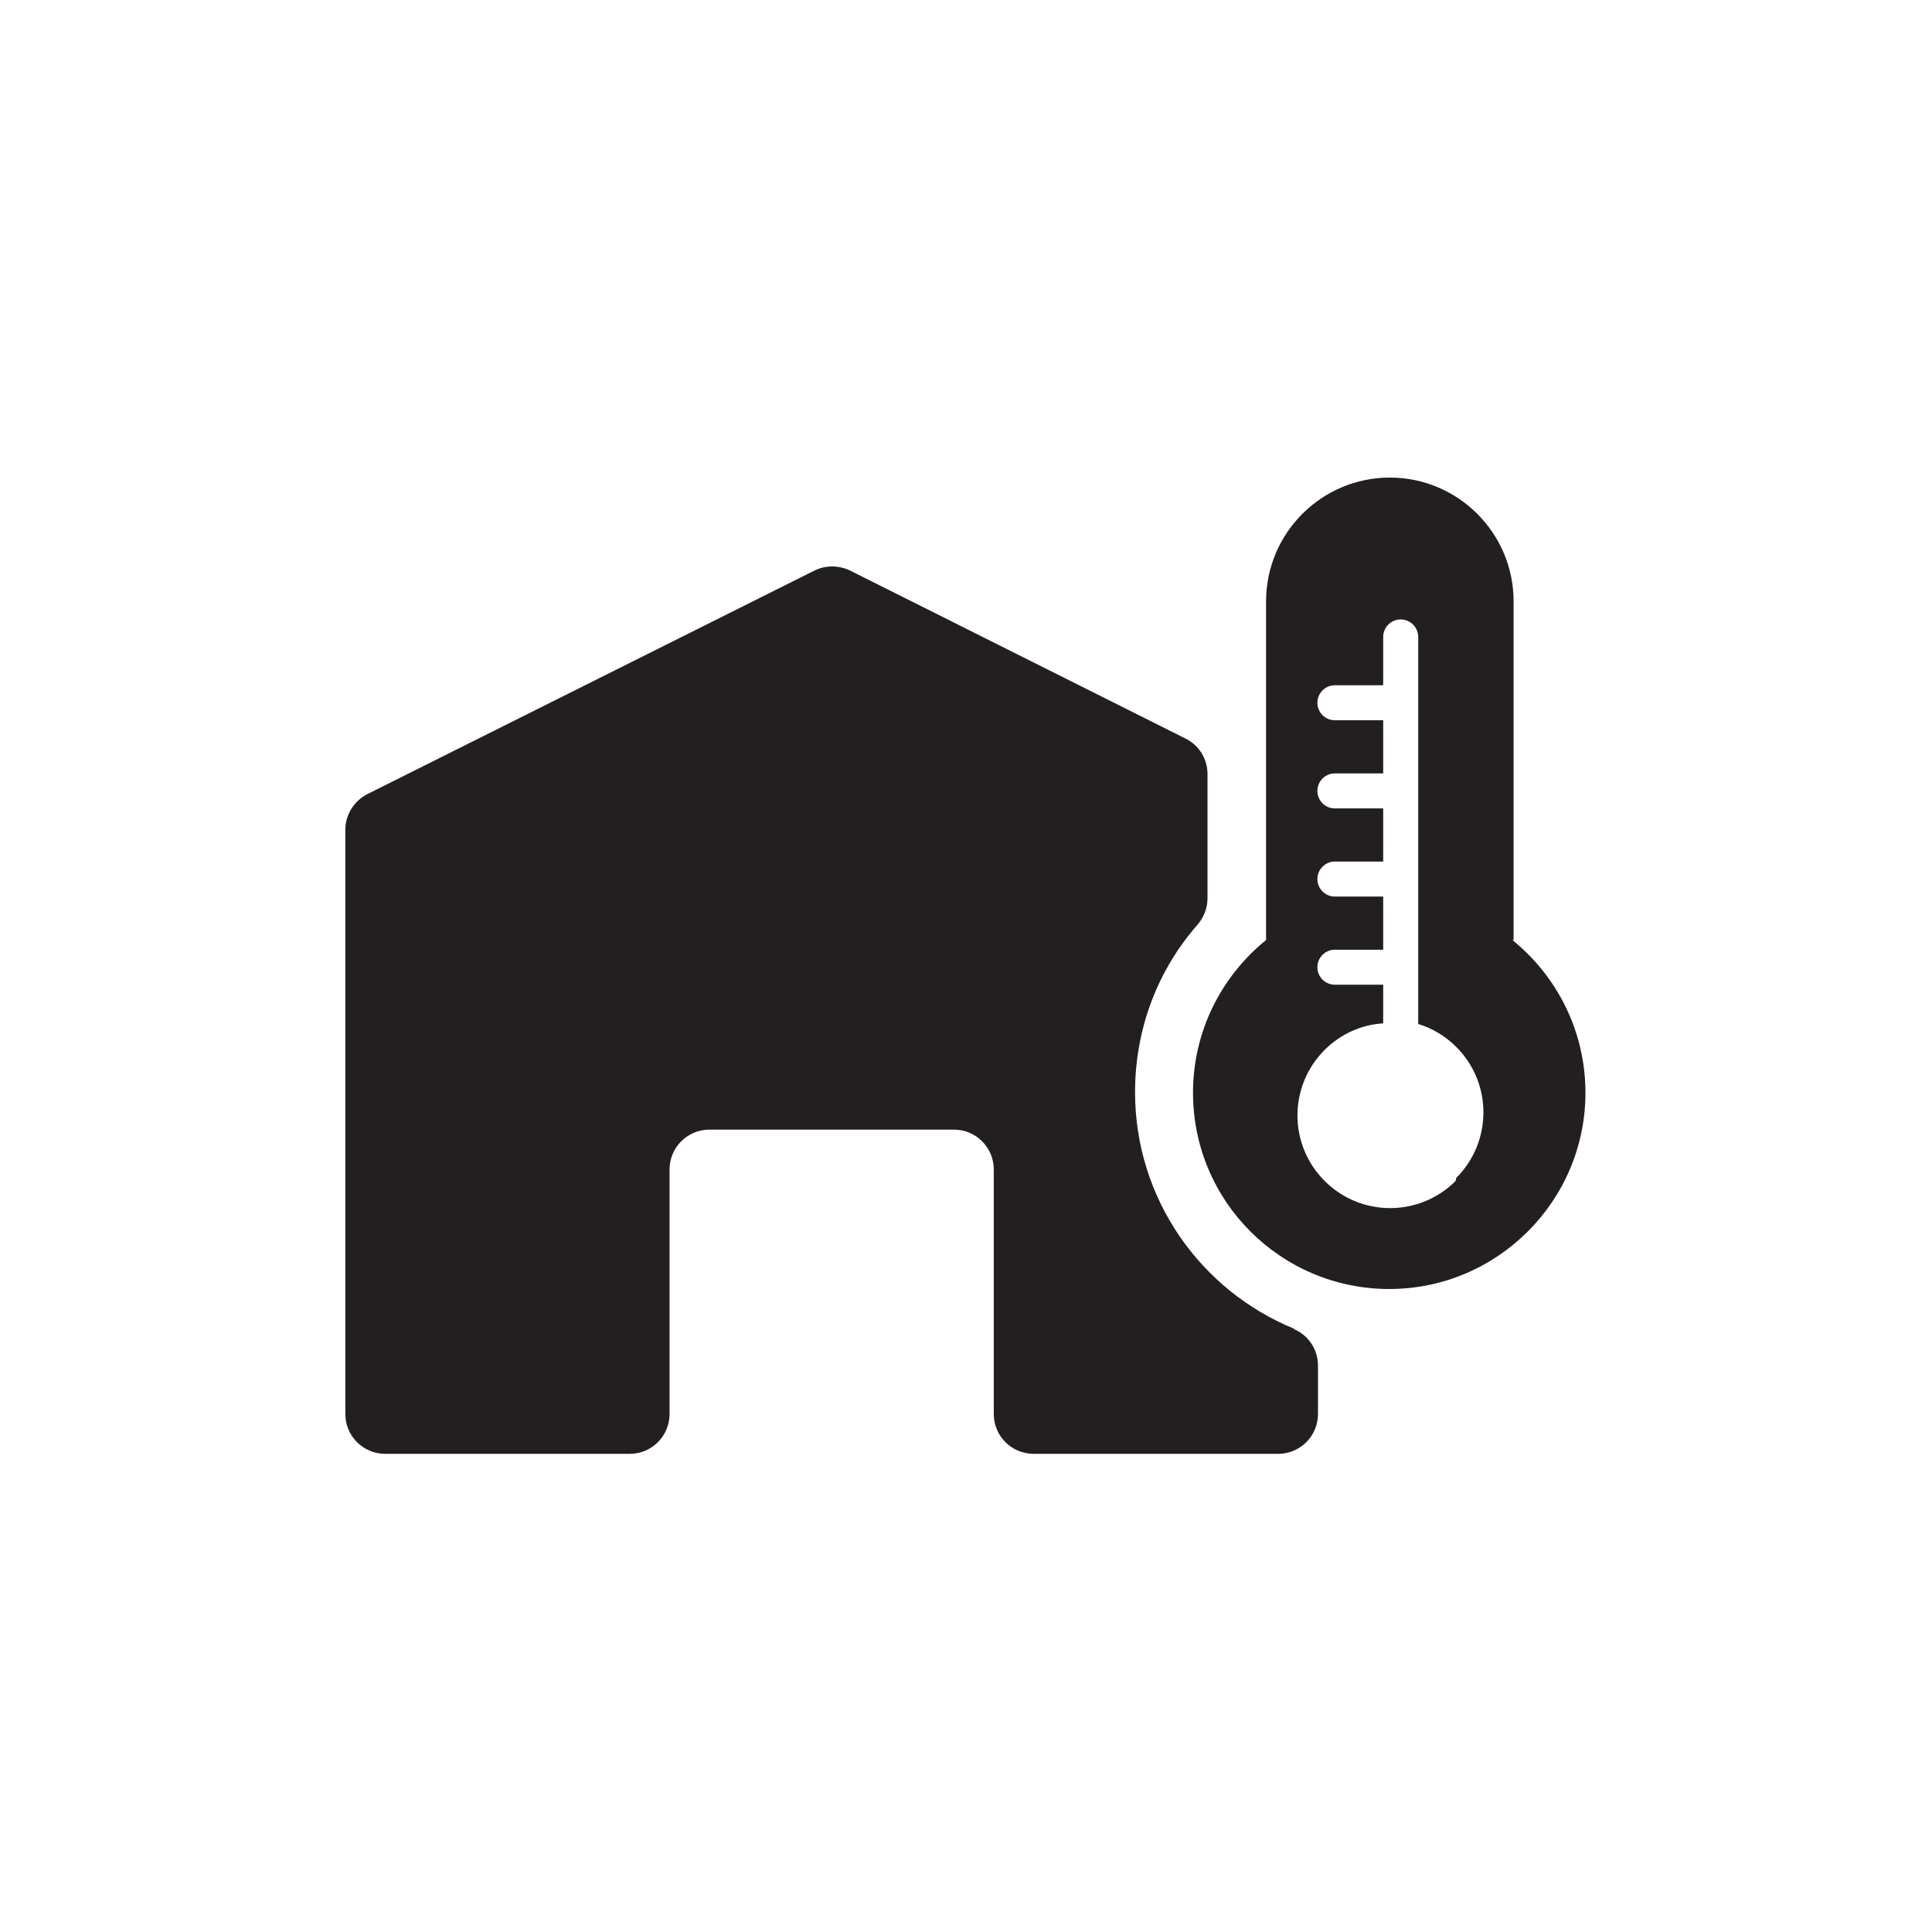 <?xml version="1.0" encoding="utf-8"?>
<svg xmlns="http://www.w3.org/2000/svg" id="Layer_1" data-name="Layer 1" viewBox="0 0 32 32">
  <defs>
    <style>
      .cls-1 {
        fill: #231f20;
      }
    </style>
  </defs>
  <path class="cls-1" d="M21.44,22.01c-1.55-.63-2.64-2.15-2.64-3.92,0-1.04.37-2.02,1.04-2.78.1-.12.16-.27.16-.43v-2.06c0-.25-.14-.48-.37-.59l-5.55-2.78c-.19-.09-.41-.09-.59,0l-7.4,3.7c-.22.11-.37.34-.37.59v9.68c0,.37.3.66.66.66h4.05c.37,0,.66-.3.66-.66v-4.05c0-.37.3-.66.66-.66h4.05c.37,0,.66.3.66.66v4.05c0,.37.3.66.66.66h4.05c.37,0,.66-.3.66-.66v-.8c0-.27-.16-.51-.41-.61Z"/>
  <path class="cls-1" d="M25.07,15.57v-5.61c0-1.13-.92-2.05-2.05-2.05s-2.05.92-2.05,2.05v5.61c-.74.6-1.21,1.51-1.21,2.53,0,1.8,1.46,3.25,3.25,3.25s3.25-1.46,3.25-3.25c0-1.02-.47-1.93-1.21-2.53ZM24.11,19.56c-.6.6-1.57.6-2.17,0-.6-.6-.6-1.57,0-2.17.27-.27.62-.42.97-.44v-.64h-.8c-.16,0-.29-.13-.29-.29s.13-.29.29-.29h.8v-.88h-.8c-.16,0-.29-.13-.29-.29s.13-.29.29-.29h.8v-.88h-.8c-.16,0-.29-.13-.29-.29s.13-.29.29-.29h.8v-.88h-.8c-.16,0-.29-.13-.29-.29s.13-.29.29-.29h.8v-.8c0-.16.13-.29.29-.29s.29.13.29.29v6.41c.23.07.45.2.63.38.6.6.6,1.57,0,2.17Z"/>
</svg>